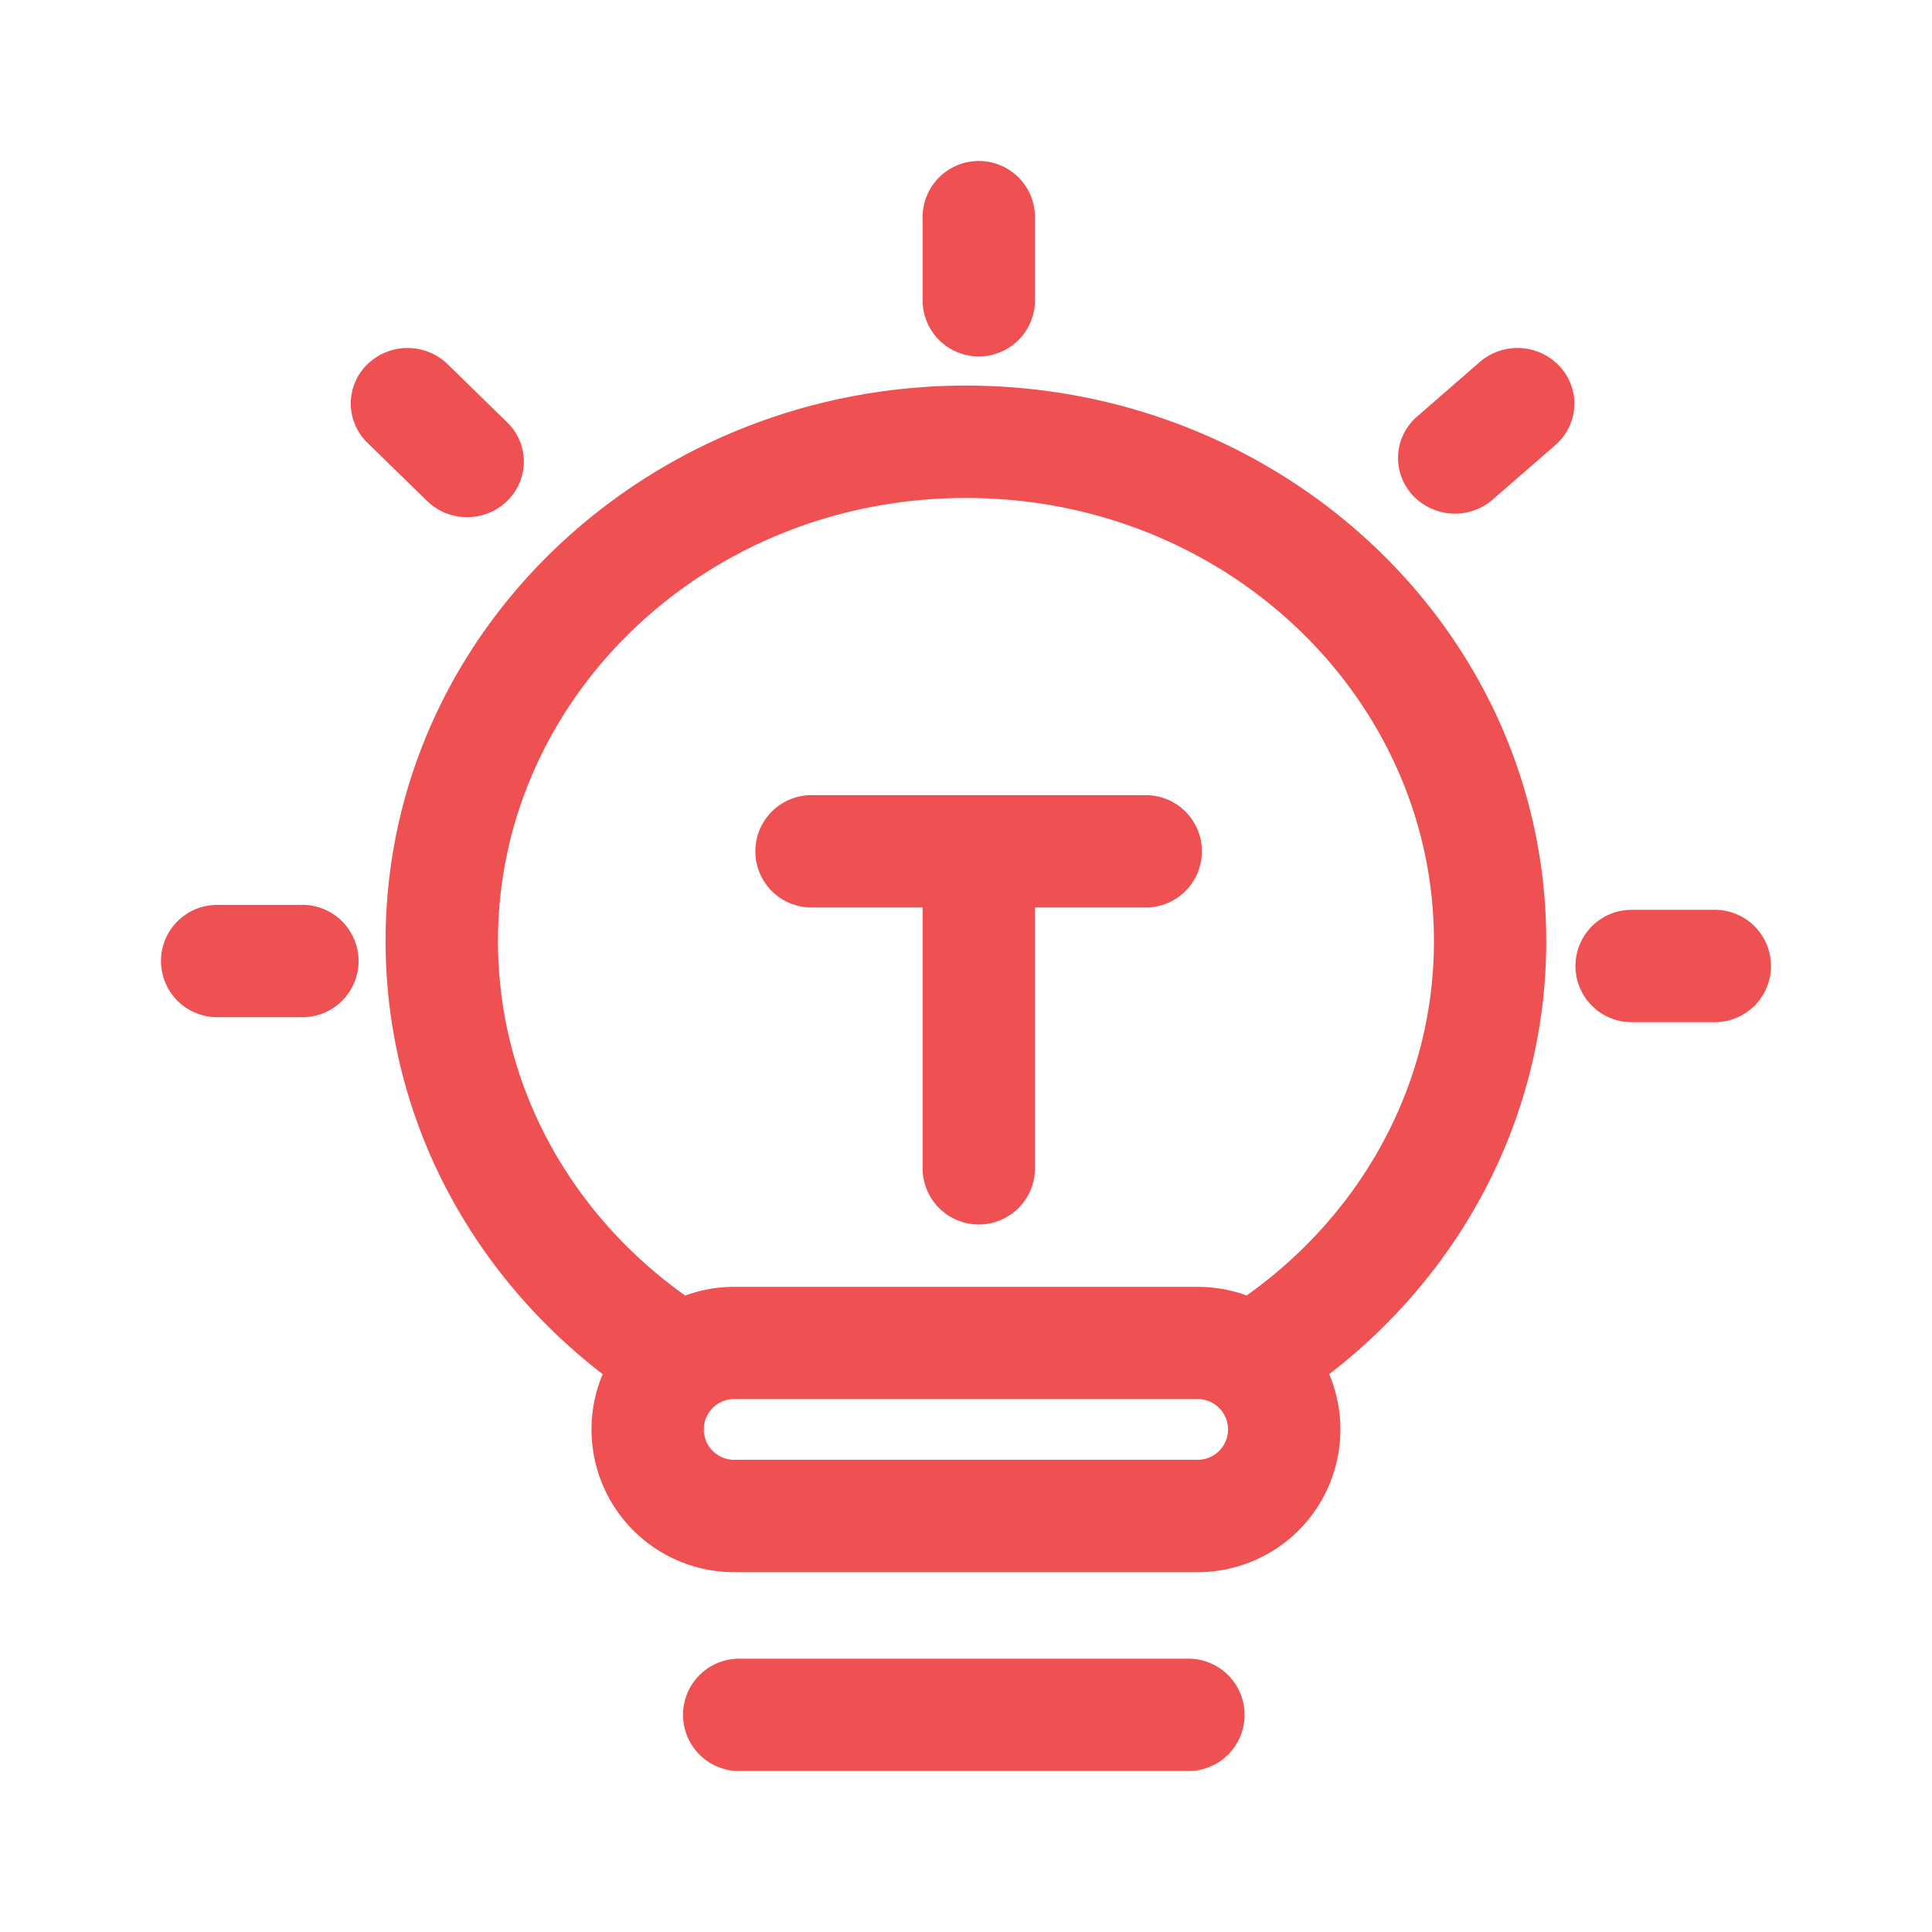 <?xml version="1.0" standalone="no"?><!DOCTYPE svg PUBLIC "-//W3C//DTD SVG 1.1//EN" "http://www.w3.org/Graphics/SVG/1.1/DTD/svg11.dtd"><svg t="1691828137634" class="icon" viewBox="0 0 1024 1024" version="1.1" xmlns="http://www.w3.org/2000/svg" p-id="19692" xmlns:xlink="http://www.w3.org/1999/xlink" width="128" height="128"><path d="M518.827 85.333c16.384 0 29.739 13.312 29.739 29.781V159.147a29.781 29.781 0 0 1-59.563 0V115.115c0-16.469 13.355-29.781 29.781-29.781zM608.427 480.981h-59.861v138.24a29.781 29.781 0 0 1-59.563 0v-138.24h-59.989a29.781 29.781 0 0 1 0-59.52h179.371a29.781 29.781 0 0 1 0 59.52z" fill="#ef5051" p-id="19693"></path><path d="M319.445 728.32C249.6 674.645 204.373 591.957 204.373 498.773c0-163.925 139.093-294.4 307.627-294.4 168.448 0 307.541 130.475 307.541 294.4 0 93.184-45.227 175.872-115.029 229.547a75.605 75.605 0 0 1-69.675 104.96H389.12a75.605 75.605 0 0 1-69.675-104.96z m-55.509-229.547c0 76.16 38.357 144.341 98.645 187.477l0.597 0.427c8.107-2.987 16.811-4.608 25.941-4.608h245.675c9.131 0 17.877 1.621 25.984 4.565l0.555-0.427c60.288-43.093 98.688-111.275 98.688-187.435 0-128.341-109.653-234.837-248.064-234.837-138.368 0-248.021 106.496-248.021 234.837zM389.12 741.547a16.085 16.085 0 0 0 0 32.171h245.675a16.085 16.085 0 0 0 0-32.171H389.12zM392.917 879.147a29.781 29.781 0 1 0 0 59.52h238.08a29.781 29.781 0 0 0 0-59.52H392.96zM85.333 509.355c0-16.427 13.312-29.739 29.781-29.739H159.147a29.781 29.781 0 1 1 0 59.52H115.115A29.781 29.781 0 0 1 85.333 509.355zM864.811 482.219a29.781 29.781 0 0 0 0 59.563h44.075a29.781 29.781 0 0 0 0-59.563H864.853zM237.312 193.067a30.592 30.592 0 0 0-42.581 0 28.971 28.971 0 0 0 0 41.6l31.573 30.805c11.733 11.52 30.805 11.52 42.539 0a28.971 28.971 0 0 0 0-41.6l-31.573-30.805zM826.795 194.304c11.093 12.16 10.027 30.72-2.389 41.557l-33.28 28.971a30.592 30.592 0 0 1-42.453-2.432 28.971 28.971 0 0 1 2.347-41.557l33.28-28.971a30.592 30.592 0 0 1 42.496 2.432z" fill="#ef5051" p-id="19694"></path></svg>